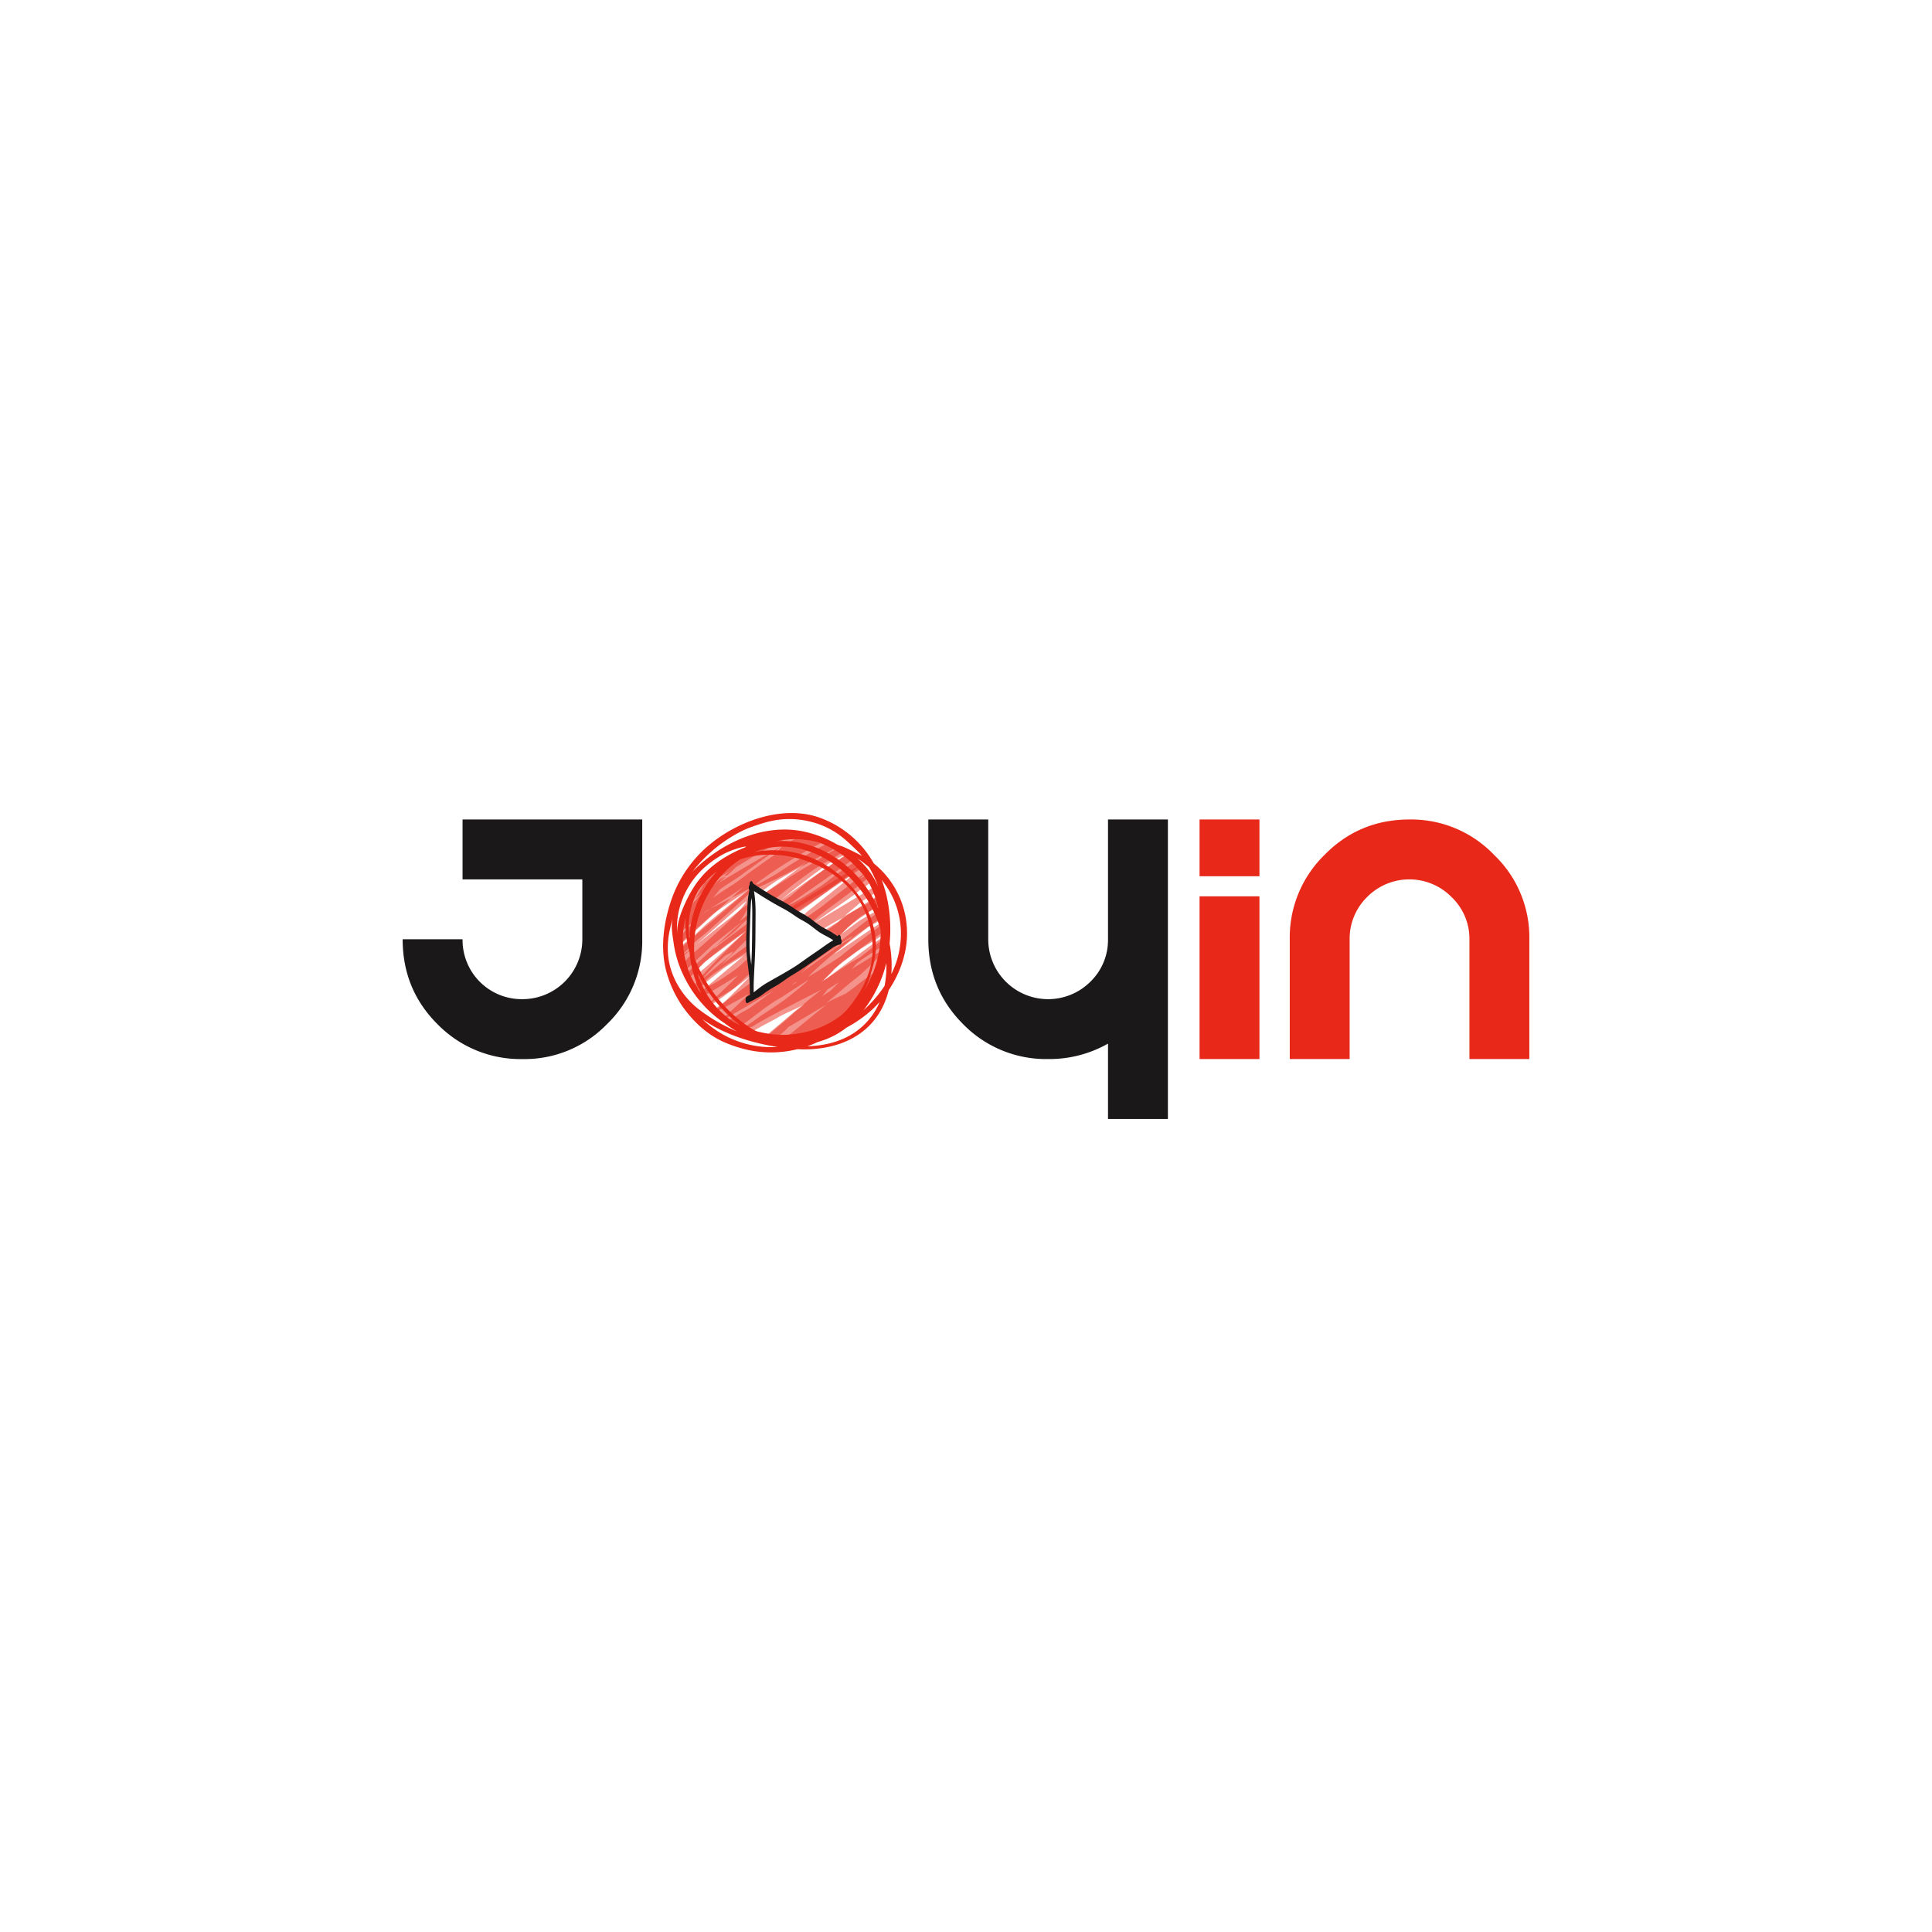 <svg xmlns="http://www.w3.org/2000/svg" xmlns:xlink="http://www.w3.org/1999/xlink" width="800" height="800" viewBox="0 0 800 800"><rect x="0" y="0" width="800" height="800" fill="#333333" stroke="none"/><defs><clipPath id="a"><rect width="466.531" height="126.671" fill="none"/></clipPath><clipPath id="c"><rect width="86.587" height="85.455" fill="none"/></clipPath><clipPath id="d"><rect width="0.059" height="0.091" fill="none"/></clipPath><clipPath id="e"><rect width="65.568" height="70.474" fill="none"/></clipPath><clipPath id="f"><rect width="33.993" height="21.749" fill="none"/></clipPath><clipPath id="g"><rect width="34.054" height="23.294" fill="none"/></clipPath><clipPath id="h"><rect width="29.168" height="20.268" fill="none"/></clipPath><clipPath id="i"><rect width="27.776" height="21.262" fill="none"/></clipPath><clipPath id="j"><rect width="24.721" height="19.054" fill="none"/></clipPath><clipPath id="l"><rect width="72.122" height="54.698" fill="none"/></clipPath><clipPath id="m"><rect width="0.687" height="0.502" fill="none"/></clipPath><clipPath id="o"><rect width="800" height="800"/></clipPath></defs><g id="n" clip-path="url(#o)"><rect width="800" height="800" fill="#fff"/><g transform="translate(166.735 336.664)"><g clip-path="url(#a)"><g transform="translate(0 0)"><g clip-path="url(#a)"><path d="M134.852,27.878s-2.14,24.79-1.249,28.98,1.784,16.5,1.784,16.5l13.643-7.936,22.115-15.069L138.062,29.483Z" transform="translate(9.342 1.953)" fill="#fff"/><path d="M14.337,87.167Q-.005,72.824,0,52.092H24.8a24.488,24.488,0,0,0,24.8,24.8,24.807,24.807,0,0,0,24.8-24.8v-24.8H24.8V2.495H99.2v49.6A47.711,47.711,0,0,1,84.476,87.358,47.472,47.472,0,0,1,49.6,101.7,48.022,48.022,0,0,1,14.337,87.167" transform="translate(0 0.175)" fill="#1a1818"/><path d="M277.82,126.5V95.3a49.241,49.241,0,0,1-24.8,6.395,48.029,48.029,0,0,1-35.263-14.527q-14.34-14.343-14.34-35.075V2.494h24.806v49.6a24.8,24.8,0,0,0,42.238,17.633,24.056,24.056,0,0,0,7.358-17.633V2.494h24.8v124Z" transform="translate(14.247 0.175)" fill="#1a1818"/><path d="M308.378,101.694h24.8V34.308h-24.8Zm0-75.7h24.8V2.494h-24.8Z" transform="translate(21.599 0.175)" fill="#e82818"/><path d="M343.282,101.694v-49.6a47.779,47.779,0,0,1,14.527-35.069Q372.15,2.5,392.882,2.494a47.484,47.484,0,0,1,35.069,14.722,47.172,47.172,0,0,1,14.536,34.877v49.6h-24.8v-49.6a23.851,23.851,0,0,0-7.363-17.435,24.558,24.558,0,0,0-35.072,0,24.153,24.153,0,0,0-7.17,17.435v49.6Z" transform="translate(24.043 0.175)" fill="#e82818"/><g transform="translate(115.456 8.47)" opacity="0.5"><g clip-path="url(#c)"><path d="M163.036,44.859c3.019-2.321,12.081-8.493,15.175-10.7,1.893-1.355,3.121-2.531,5.046-3.834a30.753,30.753,0,0,0,3.976-3.045,27.613,27.613,0,0,0-1.4-2.792c-1.9.983-2.265,1.2-4.142,2.232,1.58-1.433,1.636-1.6,3.254-2.994-.387-.5-15.48-11.836-15.905-12.056-8.552-3.232-16.816-3.867-18.128-3.74-2.857.483-9.546,3.255-11.442,4.036-1.383.628-10.912,3.212-17.227,10.271-4.175,3.63-11.036,17.252-13.218,21.6-.355,1.886-.627,3.8-.888,5.7-.087.717-.17,1.435-.243,2.154.04.427.087.86.141,1.289q2.493-2.514,5.081-4.928c2.628-1.86,5.618-5.13,8.183-7.071,1.876-1.418,11.873-7.971,13.744-9.4-3.167,2.7-14.814,11.941-17.858,14.782-1.171,1.085-2.326,2.2-3.471,3.312-1.823,1.467-3.661,2.924-5.482,4.388a.388.388,0,0,1-.033.026c.185,1.166.4,2.331.631,3.484q2.709-2.8,5.5-5.506,1.676-1.353,3.35-2.7c2.763-2.225,19.692-17.768,19.9-18.14a7.169,7.169,0,0,1,2.25-1.177c.4.232,15.032-6.993,19.714-10.249-1.044,1.162-16.322,12.239-16.9,12.656.582.355,1.179.682,1.76,1.045.789.5,1.563,1.014,2.336,1.534.681.455,1.388.874,2.067,1.338a9.44,9.44,0,0,1,.949.778c.761.511,1.584.943,2.3,1.511.536.427,1.05.881,1.582,1.315.823.594,1.258-.188,2.08.4,2.983-1.89,21.255-14.332,23.893-16.058-2.892,2.838-18.819,15.221-19.269,15.66-.961.667-1.919,1.952-2.881,2.625.363.21,8.363,4.8,8.847,5.031,2.584-1.689,5.4-3.139,8.02-4.771-.5.519-.983,1.043-1.477,1.569-1.961,1.19-3.9,2.415-5.834,3.656.092.054,4.826,3.371,4.694,3.84A52.875,52.875,0,0,1,166.31,57.3c-.582.386-4.261,3.123-5.568,4.023-2.349,1.632-4.817,3.1-7.25,4.6s-4.892,3-7.371,4.442c-2.292,1.342-4.418,2.93-6.689,4.3a.042.042,0,0,0-.02.009c-2.059,1.477-3.008.263-1.959-1.12.043-.058-1.51-12.965-1.61-14.232-1.718,1.471-2.644,2.407-4.327,3.917-2.963,2.267-13.061,9.443-13.957,7.786-1.723-2.057,5.006-5.769,8.022-8.054,3.015-2.156,7.147-4.246,10.086-6.631.271-.22.08-5.963.175-7.458.059-.941.2-4.1.2-4.324-.183.182-7.564,5.649-10.908,8.187q-2.061,1.573-4.122,3.149c.251-.332.509-.662.764-.993,2.006-1.906,5.052-3.778,7.128-5.611,2.549-2.246,4.349-4.339,6.988-6.472-.022-1.593.058-3.241.15-4.823.021-.4.165-1.091.2-1.493-1.3.984-12.925,10.054-16.177,12.649q-4.639,3.706-9.323,7.361c-.607.472-1.219.937-1.834,1.408.173.824.364,1.651.564,2.469.37-.284.743-.571,1.107-.855.132-.1.264-.2.394-.306q-.714.745-1.418,1.494c.641,2.534,5.164,13.73,7,14.525.416.427,14.92-8.778,14.787-8.632-2.142,2.475-12.32,11.961-12.438,12.053.166.151.334.3.51.447.749.567,15.834-11.338,17.081-12.286-2.141,2.317-14.046,14.178-14.907,14.806.636.584,13.827-7.037,14.112-7.3-1.026,1.362-9.955,9.6-10.257,9.8.449.348.893.7,1.316,1.076.674.6,17.12,7.853,18.665,8.127,1.1.082,6.337-.058,7.84-.154,2.444-.146,4.906-.273,7.338-.566a26.338,26.338,0,0,0,4.8-1.222c.958-.879,21.731-18.5,22.43-20.891,3.48-4.275,4.28-15.417,5.022-18,.437-1.511.188-8.969.188-9.108-3.1,1.453-18.928,12.758-21.943,14.378.391-.412,13.55-10.6,13.944-11.02q3.968-2.234,7.98-4.416c-.048-1.64-.725-6.449-.908-7.237-.2-.881-.724-2.711-.736-2.755-.749.526-4.735,3.448-5.967,4.393-2.382,1.253-7.5,3.9-9.839,5.226.614-.646,5.026-4.184,5.647-4.823,2.7-2.32,8.243-5.069,8.392-5.516.141-.425-.993-1.912-1.1-2.114ZM123.725,31.165c2.644-2.056,6.32-4.086,9.007-6.08,5.627-4.166,11.348-8.194,17.089-12.194-1.091,1.267-2.173,2.538-3.258,3.808q-6.39,4.338-12.589,8.942-1.289.957-2.573,1.923c-3.158,2.292-7.3,4.621-10.4,6.984.907-1.121,1.82-2.254,2.726-3.383M159.761,27q4.761-3.652,9.69-7.023,2.7-1.528,5.454-2.965c.839-.439,1.687-.864,2.539-1.284a.858.858,0,0,1,.106-.059c-.469.312-.932.626-1.4.935q-4.979,3.318-9.912,6.714-8.587,5.91-17.009,12.054,5.186-4.289,10.536-8.373m-41.647-.258c1.6-1.289,3.221-2.539,4.858-3.778-.859.866-1.7,1.741-2.529,2.628q-1.472,1.4-2.937,2.8c-.062.047-.12.089-.18.126q-.945.684-1.881,1.356c.877-1.055,1.763-2.1,2.669-3.13m7.41-1.234c.112-.083,1.241-.163,1.354-.244-.338.434-1.693.872-2.036,1.3-.294.25-.583.5-.876.749.523-.6,1.04-1.206,1.559-1.809m-12.76,19.921c-.086.059-.17.12-.251.18.254-.352,1.3-1.155.251-.18m.692-10.2c.483-.453.958-.905,1.434-1.361.7-.618,1.4-1.231,2.111-1.836q-2.013,2.2-4.052,4.388c.18-.395.349-.794.507-1.191M176.828,46.7c1.748-1.506,3.548-3.072,5.35-4.514,2.546-1.433,5.111-2.827,7.676-4.227q.968-.533,1.938-1.063c-1.114,1.079-2.251,2.138-3.347,3.238-1.952,1.057-3.877,2.152-5.8,3.25-2.216,1.27-6.268,4.686-8.445,6.023.257-.232,2.362-2.484,2.624-2.707m1.855-5.392h0l0,.005ZM160.777,62.437c5.936-4.005,10.973-7.843,17.116-11.524.329-.193.656-.392.983-.589-.316.342-.636.685-.957,1.023-5.328,3.11-9.5,6.464-14.554,10.018q-3.123,2.2-6.181,4.486c1.208-1.133,2.4-2.267,3.591-3.413m14.091-1.718c1.99-1.234,5.922-4.269,7.933-5.467,2.837-1.687,11.276-6.984,11.684-7.21-.524.446-4.74,4.806-5.271,5.242-1.818,1.513-7.058,5.776-7.977,6.262-4.446,2.352-11.338,7.246-15.566,9.973,2.213-2.047,6.918-6.831,9.2-8.8M115.712,62.81c.65-.482,1.57-1.5,2.211-1.991,2.535-1.931,13.938-10.4,16.478-12.33-.72.768-16.448,14.959-19.112,16.953-.213.161-.547-1.227-.762-1.067l1.186-1.564m5.433.212c1.532-1.477,3.092-2.931,4.664-4.365.867-.679,2.751-1.358,3.618-2.036q-.594.864-1.2,1.723c-2.966,2.663-6.846,5.443-9.716,8.218-.415.321-.836.637-1.25.956-.265.2-.528.4-.788.6q2.326-2.555,4.674-5.1m59.039,1.708c.18-.109.371-.216.556-.326-.3.219-.6.434-.9.651l.34-.324m-11.754,7.7q2.4-1.5,4.811-2.974-1.814,1.786-3.621,3.578c-1.165.757-2.32,1.533-3.47,2.307.778-.952,1.553-1.915,2.28-2.912M147.355,84.384c2.989-1.914,8.608-4,11.594-5.912-1.351,1.4-3.711,2.817-5.056,4.227h0c-1.217,1.27-9.251,7.957-9.423,8.1-1.572.943-6.109-1.465-6.414-1.293,2.486-1.59,9.042-4.909,9.3-5.119m6.72-1.877c-.029.034-.062.067-.092.1.03-.034.063-.067.092-.1" transform="translate(-107.899 -7.916)" fill="#e82818" fill-rule="evenodd"/></g></g><g transform="translate(150.368 42.682)" opacity="0.5"><g clip-path="url(#d)"><path d="M140.526,39.98c.024-.012.042-.024.06-.032a.524.524,0,0,0-.06-.059Z" transform="translate(-140.526 -39.888)" fill="#e82818" fill-rule="evenodd"/></g></g><g transform="translate(114.799 8.332)" opacity="0.5"><g clip-path="url(#e)"><path d="M136.781,30.4c-4.176,3.872-25.433,21.406-29.5,25.4.172.953,1.147,2.057,1.353,3,3.764-3.355,25.342-22.445,26.2-22.883-2.089,4.921-24.455,23.589-25.821,24.872.227.851.882,2.461,1.142,3.3,1.262-1.2,9-8.484,11.137-10.423,1.264-1.021,11.12-8.749,12.15-9.546-1.647,1.544-14.5,13.325-16.134,14.883-2.207,1.92-4.677,4.4-6.814,6.4.261.8.5,1.369.8,2.158,2.175-1.95,4.348-4.516,6.464-6.534A155.3,155.3,0,0,1,134.989,48.1c-.263.234-18.9,18.076-21.571,22.472a22.884,22.884,0,0,0,.846,2.15c3.448-2.982,7.382-6,10.959-8.812,1.89-1.441,8.355-5.3,8.572-5.469-1.132,1.093-15.335,12.772-17.751,15.049.285.449,3.545,4.57,3.811,4.771,2.841-2.091,6.055-3.759,9-5.7,2.561-1.681,5.388-5.448,8.02-7.026,0-.186-1.132-10.425-1.143-11.518-3.689,2.485-7.531,5.465-11.039,8.2-.521.4,10.937-11.044,11.089-11.182,0-.683.06-8.282.048-9.5-1.59.8-2.243,1.694-3.744,2.63a26,26,0,0,0,4.043-7.056A45.559,45.559,0,0,1,137.625,30c.33.2,3.508,1.451,3.83,1.661q3.1-2.274,6.29-4.427c3.187-1.818,6.367-3.654,9.573-5.442q6.881-3.841,13.864-7.487c1.386-.721.284-.48,1.671-1.191-1.168-.643-3.045-1.827-4.017-1.323-5.083,2.621-10.041,5.486-14.889,8.528q-3.321,2.088-6.556,4.293l-3.547,2.02c-1.512.861-3.03,1.692-4.57,2.479a1.067,1.067,0,0,0-.343-.486q1.6-1.194,3.226-2.349c3.885-2.777,7.894-5.377,11.968-7.868,3.268-2,6.6-3.893,9.974-5.709.217-.107.437-.214.653-.322,1.864-.917,1.19-.823,3.067-1.717-.476-.219-6.539-2.86-8.163-2.875-3.115,1.541-6.191,3.164-9.239,4.84-4.818,2.647-25.439,14.591-27.081,15.883.259-.381,7.1-6.274,6.925-6.5q2.865-1.743,5.731-3.478c6.275-3.791,12.695-7.317,19.173-10.743h-.242a63.9,63.9,0,0,0-9.087,1.379q-3.679,2.107-7.281,4.358c-3.708,2.311-18.55,10.96-22.131,15.334-.186.272-3.938,3.464-7.321,12.263-.1.4-.554,1.378-.635,1.777-.352,1.711.168,3.432-.077,5.159,3.41-2.444,7.388-6.222,10.369-8.408m15.432-10.175c-2.357,2.3-16.34,10.471-18.673,12.793q-3.4,3.382-6.785,6.778l-.553.552q-.135,1.055-.241,2.109c.043.462.1.923.153,1.386.007.074.019.149.032.223M121.114,27.8c1.926-1.514,4.909-2.985,6.9-4.419l.193-.114c-1.959,1.83-4.829,3.768-6.666,5.726-.088.045-.175.092-.266.136a29.838,29.838,0,0,1-3.551,1.469c-.1.036-.2.065-.3.1,1.182-1.019,2.463-1.919,3.7-2.892m15.826,38.65c-.3.182-.6.361-.888.541a2.146,2.146,0,0,1,.888-.541" transform="translate(-107.285 -7.787)" fill="#e82818" fill-rule="evenodd"/></g></g><g transform="translate(150.138 13.832)" opacity="0.5"><g clip-path="url(#f)"><path d="M169.772,13.848q-4.3,2.438-8.4,5.181-3.831,2.252-7.629,4.568c-4.52,2.755-8.94,5.659-13.429,8.469.6.373,1.228.706,1.83,1.087.784.493,1.555,1.009,2.321,1.523.751-.643,1.51-1.273,2.264-1.9,3.53-2.924,7.2-5.639,10.918-8.312q2.011-1.448,4.074-2.815,2.907-1.706,5.833-3.371c2.769-1.577,3.93-2.4,6.753-3.871a28.973,28.973,0,0,0-3-1.48c-1.171.624-.377.271-1.528.921" transform="translate(-140.311 -12.927)" fill="#e82818" fill-rule="evenodd"/></g></g><g transform="translate(157.002 16.903)" opacity="0.5"><g clip-path="url(#g)"><path d="M174.311,15.884c-3.662,2.134-7.212,4.454-10.668,6.908a134.957,134.957,0,0,0-13.287,10.575c-.881.591-1.772,1.177-2.668,1.748-.322.2-.64.4-.962.607.11.075.218.147.327.218a9,9,0,0,1,.948.781c.764.509,1.586.942,2.3,1.514.325.258,1.092.8,1.03.854.181.156,24.271-14.6,29.444-17.9-.119-.113-2.315-1.843-2.991-2.457a110.74,110.74,0,0,0-10.4,7.055q-1.981,1.464-3.908,2.982c-2.031,1.307-4.074,2.612-6.108,3.912a89.166,89.166,0,0,1-7.872,4.451c.414-.391.834-.781,1.255-1.166,3.373-2.26,6.658-4.636,10-6.933,4.3-2.949,14.111-9.982,15.159-10.648,1.12-.711-.643-3.068-1.6-2.5" transform="translate(-146.725 -15.797)" fill="#e82818" fill-rule="evenodd"/></g></g><g transform="translate(160.849 21.023)" opacity="0.5"><g clip-path="url(#h)"><path d="M150.321,37.574c.389.271,2.2,2.057,2.585,2.337.457.329,27.082-19.768,26.577-20.264-1.542.937-27.379,16.809-29.162,17.927" transform="translate(-150.321 -19.647)" fill="#e82818" fill-rule="evenodd"/></g></g><g transform="translate(166.169 24.281)" opacity="0.5"><g clip-path="url(#i)"><path d="M168.355,32.671q-2.549,1.931-5.024,3.96c-1.63,1.193-3.263,2.375-4.928,3.521-1.03.709-2.068,1.4-3.112,2.074.737.423,1.432.915,2.166,1.335.236.133.47.261.705.392q1.669-1.472,3.374-2.913,1.021-.859,2.053-1.707c2.327-1.71,4.627-3.447,6.969-5.134,3.966-2.868,11.448-9.128,12.509-9.818-.47-.739-1.378-.981-1.9-1.691-3.764,2.792-7.66,6.069-12.809,9.979" transform="translate(-155.292 -22.692)" fill="#e82818" fill-rule="evenodd"/></g></g><g transform="translate(175.111 33.013)" opacity="0.5"><g clip-path="url(#j)"><path d="M186.376,31.491c-4.131,2.411-8.178,4.96-12.166,7.606-3.857,2.566-6.661,5.19-10.56,7.7.764.463,1.494.959,2.271,1.378.791-.517,1.584-1.035,2.369-1.559-.693.565-1.385,1.14-2.067,1.715.139.077.286.148.432.219a1.761,1.761,0,0,1,.844.555,1.468,1.468,0,0,1,.358.8c2.842-2.348,4.746-4.6,7.7-6.808,4.172-3.118,8.464-6.057,12.814-8.9-.056-.227-.112-.458-.168-.689-.205-.884-.406-1.763-.69-2.626-.006-.005-.01-.019-.014-.028q-.565.316-1.122.639" transform="translate(-163.649 -30.852)" fill="#e82818" fill-rule="evenodd"/></g></g><g transform="translate(150.368 42.682)" opacity="0.5"><g clip-path="url(#d)"><path d="M140.526,39.98a.443.443,0,0,0,.06-.036c-.018-.017-.036-.035-.06-.055Z" transform="translate(-140.526 -39.888)" fill="#e82818" fill-rule="evenodd"/></g></g><g transform="translate(129.054 38.99)" opacity="0.5"><g clip-path="url(#l)"><path d="M174.334,49.37C173.1,50.332,152.2,64.3,150.4,65.281c-1.716,1.048-3.431,2.08-5.167,3.09-2.292,1.342-4.418,2.93-6.689,4.3-1.158.7-2.219-.7-1.741-1.669-.027-1.378,0-2.761,0-4.137-2.074,1.657-15.733,11.553-16.192,11.886.127.11,3.213,3.92,3.807,4.4,4.911-3.042,11.46-6.747,16.438-9.676q2.3-1.345,4.612-2.661c-.192.135-.393.275-.587.416-3.036,2.159-6.04,4.358-9.054,6.551-1.554,1.133-4.138,2.255-5.7,3.368-1.209.87-2.272,1.309-3.465,2.213.538.479.885.941,1.438,1.4.127.089,2.028,1.6,2.157,1.693,5.9-3.767,10.978-8.614,17.071-12.075,1.987-1.13,10.162-6.693,12.188-7.75.047.371-8.65,7.345-10.082,8.373-3.607,2.594-8.146,5.3-11.708,7.946-1.972,1.467-2.868,1.879-4.846,3.335a16.808,16.808,0,0,0,3.349-.316C141.4,82.459,163.97,71.121,164.979,70.6c-6.113,4.746-17.346,14.275-23.237,19.29-.029.03-1.788.5-1.812.534,1.258.247,23.228-.509,24.894-1.145a28.622,28.622,0,0,0,3.815-2.143c.84-.656,10.89-8.039,11.665-8.629,1.224-1.036,6.358-14.345,6.521-14.952-4.267,2.735-7.461,5.564-11.576,8.526-.351.253-1.534.669-1.884.922-2.442.986-4.015,1.906-6.395,3.044,4.328-3.356,7.667-6.667,12.04-9.957,2.921-2.19,13-11.952,13.441-13.289-.483.309-14.785,9.193-15.075,9.3a.366.366,0,0,0-.071.019c1.329-1.01,1.643-2.013,2.988-3,3.237-2.369,9.025-5.925,12.357-8.159.235-.723-.159-3.064,0-3.728-4.1,2.761-9.376,6.517-13.29,9.536-1.666,1.285-12.932,9.726-13.237,9.952-.891.438,3.947-3.964,3.885-4.527,1.087-.957,16.46-12.851,20.725-15.619.363-.238,1.258-.9,1.619-1.132a28.661,28.661,0,0,0-.209-3.337c-.386.24-9.914,7.3-14.572,10.914q-2.364,1.828-4.668,3.759c-1.99,1.466-12.149,7.852-13.5,8.511.491-.49.984-.983,1.483-1.466,1.671-1.637,3.4-3.212,5.154-4.754,1.557-1.371,3.146-2.7,4.758-4.006,3.343-2.395,5.582-4.915,8.931-7.307,3.149-2.254,6.36-4.432,9.6-6.55.912-.6,1.833-1.176,2.757-1.751q-.074-1.514-.219-3.022c-6.441,3.916-11.586,8.289-17.542,12.932m-20.4,18.378c.249-.171.5-.346.749-.511-.123.182-.241.368-.352.565-.631.327-1.26.651-1.891.983.5-.347,1-.692,1.494-1.037m-2.9,18.465c2.552-1.473,15.214-9.023,16.129-9.494-1.106.79-12.518,10.129-14.787,11.98-1.282,1.052-4.934,1.71-6.414,2.439.705-.83,5.121-4.526,5.072-4.924" transform="translate(-120.607 -36.438)" fill="#e82818" fill-rule="evenodd"/></g></g><g transform="translate(176.89 53.53)" opacity="0.5"><g clip-path="url(#m)"><path d="M165.821,50.087c-.173.079-.341.168-.508.256a1.072,1.072,0,0,1,.1.185c.195-.168.391-.338.583-.5a1.468,1.468,0,0,0-.179.061" transform="translate(-165.312 -50.026)" fill="#e82818" fill-rule="evenodd"/></g></g><path d="M172,49.125c-.167-.438-.6-.8-.954-.3a2.851,2.851,0,0,1-.224.335c-.671-.449-1.357-.886-2.028-1.333-1.515-1.023-3.2-1.76-4.755-2.708a50.982,50.982,0,0,1-4.4-3.25,49.6,49.6,0,0,0-4.493-2.715c-1.641-1-3.192-2.129-4.824-3.137s-3.392-1.867-5.073-2.817c-3.194-1.808-6.306-3.758-9.349-5.806-.015-.017-.02-.037-.035-.057a.767.767,0,0,0-.147-.152,2.157,2.157,0,0,0-.1-.28c-.1-.241-.284-.554-.548-.554a.424.424,0,0,0-.221.066c-.4.24-.434.892-.46,1.3,0,.057-.009.118-.012.178a2.293,2.293,0,0,0-.093,2.283c-.1.441-.195.885-.278,1.328a34.522,34.522,0,0,0-.5,4.72c-.2,3.423-.3,6.848-.393,10.282a86.29,86.29,0,0,0,.013,9.856c.278,3.294.812,6.559,1.1,9.855q.13,1.753.188,3.5c.043,1.243.029,2.469.142,3.7a.437.437,0,0,1-.067.048c-.455.234-.91.474-1.343.746-.73.454-.577,3.077.432,2.587.424-.2.828-.43,1.227-.666.4-.2.8-.392,1.2-.6.738-.381,1.452-.82,2.189-1.2a18.014,18.014,0,0,0,2.228-1.57q1.114-.8,2.276-1.521c1.532-.957,3.127-1.777,4.621-2.8,1.2-.818,2.34-1.685,3.548-2.473.421-.254.834-.514,1.254-.765.371-.223.738-.455,1.109-.686,3.54-2.191,6.942-4.609,10.362-6.994,1.585-1.106,3.158-2.229,4.741-3.335.24-.167.482-.337.716-.505a14.534,14.534,0,0,1,1.683-.815,1.655,1.655,0,0,0-.2.065c.075-.026.143-.048.218-.072a.022.022,0,0,0-.019.006,4.965,4.965,0,0,1,1.033-.244c.876-.161.862-1.829.376-2.492A2.41,2.41,0,0,0,172,49.125m-37.5-3.341c.1-3.6.2-7.192.441-10.781.059-.567.137-1.141.222-1.706.064.525.12,1.057.169,1.59.231,3.392.12,6.789.1,10.189-.016,3.5-.046,7-.144,10.5-.053,1.82-.132,3.64-.224,5.461-.221-1.733-.459-3.463-.616-5.2-.21-3.351-.049-6.708.049-10.055m34.21,5.255c-.471.259-.939.545-1.4.852-1.611,1.05-3.16,2.217-4.749,3.3-1.669,1.15-3.344,2.292-5,3.461-1.268.9-2.522,1.813-3.81,2.676-.587.379-1.181.754-1.781,1.117-.3.188-.606.372-.915.555-.19.114-.382.233-.571.347-2.818,1.678-5.679,3.254-8.526,4.879a34.388,34.388,0,0,0-4.267,2.907c-.547.43-1.085.858-1.637,1.269,0-.109,0-.216,0-.318.012-1.256-.021-2.492.024-3.75.159-4.506.47-9.005.6-13.508s.113-9,.157-13.493c.019-2.215.009-4.429-.148-6.639-.1-1.419-.29-2.831-.5-4.239q3.931,2.608,8.008,4.967c1.68.977,3.391,1.886,5.089,2.82,1.678.925,3.234,2.072,4.831,3.115,1.5.983,3.134,1.731,4.615,2.747s2.828,2.195,4.3,3.22c1.5,1.052,3.206,1.788,4.779,2.73.409.243.8.5,1.194.774-.094.072-.19.146-.286.211" transform="translate(9.294 1.846)" fill="#1a1818" fill-rule="evenodd"/><path d="M136.352,98.181a45.018,45.018,0,0,0,20.033-.4c14.928.8,29.547-4.468,35.854-18.681a35.849,35.849,0,0,0,1.98-5.8c4.819-7.2,7.754-15.822,7.565-24.079a36.975,36.975,0,0,0-13.755-28.357A41.988,41.988,0,0,0,165.017,1.71c-16.184-5.374-36.112,2.641-47.879,13.951a51.8,51.8,0,0,0-13.43,21.781c-2.487,7.864-3.666,16.137-2.411,24.255A37.833,37.833,0,0,0,103,68.468a47.128,47.128,0,0,0,5.867,11.673c4.341,6.135,10.173,11.679,17.255,14.755a53.427,53.427,0,0,0,10.225,3.286M116.994,85.3c8.842,6.325,20.5,9.893,31.166,11.564A41.194,41.194,0,0,1,116.994,85.3m-.49-10.66a38.48,38.48,0,0,1-7.516-24.089,34.431,34.431,0,0,1,1.125-7.258,42.785,42.785,0,0,0,1.654,14.412A45.236,45.236,0,0,0,116.5,74.643m-1.259-42.348a34.8,34.8,0,0,1,7.836-8.109,43.758,43.758,0,0,0-11.4,27.555,31.319,31.319,0,0,1,3.563-19.446m32.742,59.47c-.881-.063-1.759-.154-2.633-.265-.9-.119-1.8-.262-2.7-.43-.594-.115-1.187-.236-1.774-.376a7.3,7.3,0,0,1-1.738-.446c-11.6-6.428-20.985-18.66-25.251-29.976-1.741-15.077,5.072-31.5,17.754-40.359.383-.265.764-.505,1.147-.751,15.816-5.228,35.054.5,46.21,13.125,7.507,8.494,10.593,22.291,7.141,33.178a39.182,39.182,0,0,1-4.593,9.753c-2.39,3.533-4.858,7.184-8.5,9.628a38.993,38.993,0,0,1-10.2,5.013,46.372,46.372,0,0,1-8.015,1.679,35.285,35.285,0,0,1-6.853.227m-15.268-3.877c-.952-.44-1.892-.926-2.825-1.439A36.991,36.991,0,0,1,119.737,76.4a34.744,34.744,0,0,1-4.614-9.961,60.208,60.208,0,0,0,17.595,21.449M156.6,10.83a38.18,38.18,0,0,1,8.691,1.326,42.755,42.755,0,0,1,20.778,16.833,40.667,40.667,0,0,1,3.791,10.481c-.636-1.377-1.3-2.726-2.016-4.023-10.436-18.984-34.8-31.491-55.8-18.6-1.243.763,12.562-6.481,24.56-6.018M180.178,90.8c-5.664,3.847-12.486,5.565-19.678,5.766,1.469-.515,2.9-1.1,4.3-1.747a34.025,34.025,0,0,0,12.008-6.029,51.121,51.121,0,0,0,10.377-7.261,43.735,43.735,0,0,0,3.289-3.357,28.335,28.335,0,0,1-10.3,12.628m12.308-19.229a52.005,52.005,0,0,1-8.725,10.085A51.8,51.8,0,0,0,193.218,62.1a42.058,42.058,0,0,1-.732,9.474m-4.8-5.328a41.528,41.528,0,0,1-3.759,7.378,32.334,32.334,0,0,0,3-7.717c.37-1.12.7-2.245.986-3.365,4.417-17.468-6.965-33.984-21.865-42.226a41.862,41.862,0,0,0-27.511-4.147c17.676-7.117,36.36,3.64,46.13,18.666a53.779,53.779,0,0,1,6.211,13.51,47.286,47.286,0,0,1-3.193,17.9m3.606-38.539a34.853,34.853,0,0,1,7.921,23.956A37.376,37.376,0,0,1,195.282,66.7a48.787,48.787,0,0,0-.708-12.643,62.241,62.241,0,0,0-1.1-19.05,49,49,0,0,0-2.184-7.3m-1.949,1.414c.162.4.3.814.453,1.222a32.757,32.757,0,0,0-7.535-10.653c-.355-.33-.725-.618-1.088-.931a48.177,48.177,0,0,1,4.89,3.647,48.227,48.227,0,0,1,3.281,6.716m-55-22.136a50.025,50.025,0,0,1,5.32-1.995,53.322,53.322,0,0,1,5.277-1.553,35.447,35.447,0,0,1,10.294-.888A37.053,37.053,0,0,1,164.9,4.483a33.6,33.6,0,0,1,8.618,4.425,45.446,45.446,0,0,1,4.462,3.7c1.339,1.249,3.992,3.737,5.169,5.132,0,0-6.013-3.139-8.6-4.088a11.843,11.843,0,0,1-1.9-.733q-1.534-.889-3.14-1.664A46.419,46.419,0,0,0,162.79,8.63q-1.963-.6-3.984-1.015c-16.581-3.432-34.288,4.857-45.868,16.663A59.913,59.913,0,0,1,134.343,6.986M108.945,35.3a34.585,34.585,0,0,1,7.64-11.534,43.467,43.467,0,0,1,7.792-5.969c5.44-3.336,13.079-4.691,10.024-3.451-8.475,3.441-15.643,8.359-20.668,15.965a54.39,54.39,0,0,0-4.059,7.571c-1.6,3.532-3.375,8.4-3.021,12.3-.015-.169-.046-.336-.057-.5A32.237,32.237,0,0,1,108.945,35.3m-6.2,19.5a32.03,32.03,0,0,1,.442-4.523c.429-2.451,1.067-4.868,1.707-7.275-1.049,3.722-.2,7.543.31,11.248a45.194,45.194,0,0,0,3.922,12.776,49.734,49.734,0,0,0,8.747,12.926,47.845,47.845,0,0,0,8.746,7.321,35.4,35.4,0,0,0,4.793,3.183,71.189,71.189,0,0,1-16.182-9.445c-6.958-5.571-11.911-14.067-12.434-22.952-.062-1.065-.082-2.161-.05-3.259" transform="translate(7.059 0)" fill="#e82818"/></g></g></g></g></g></svg>